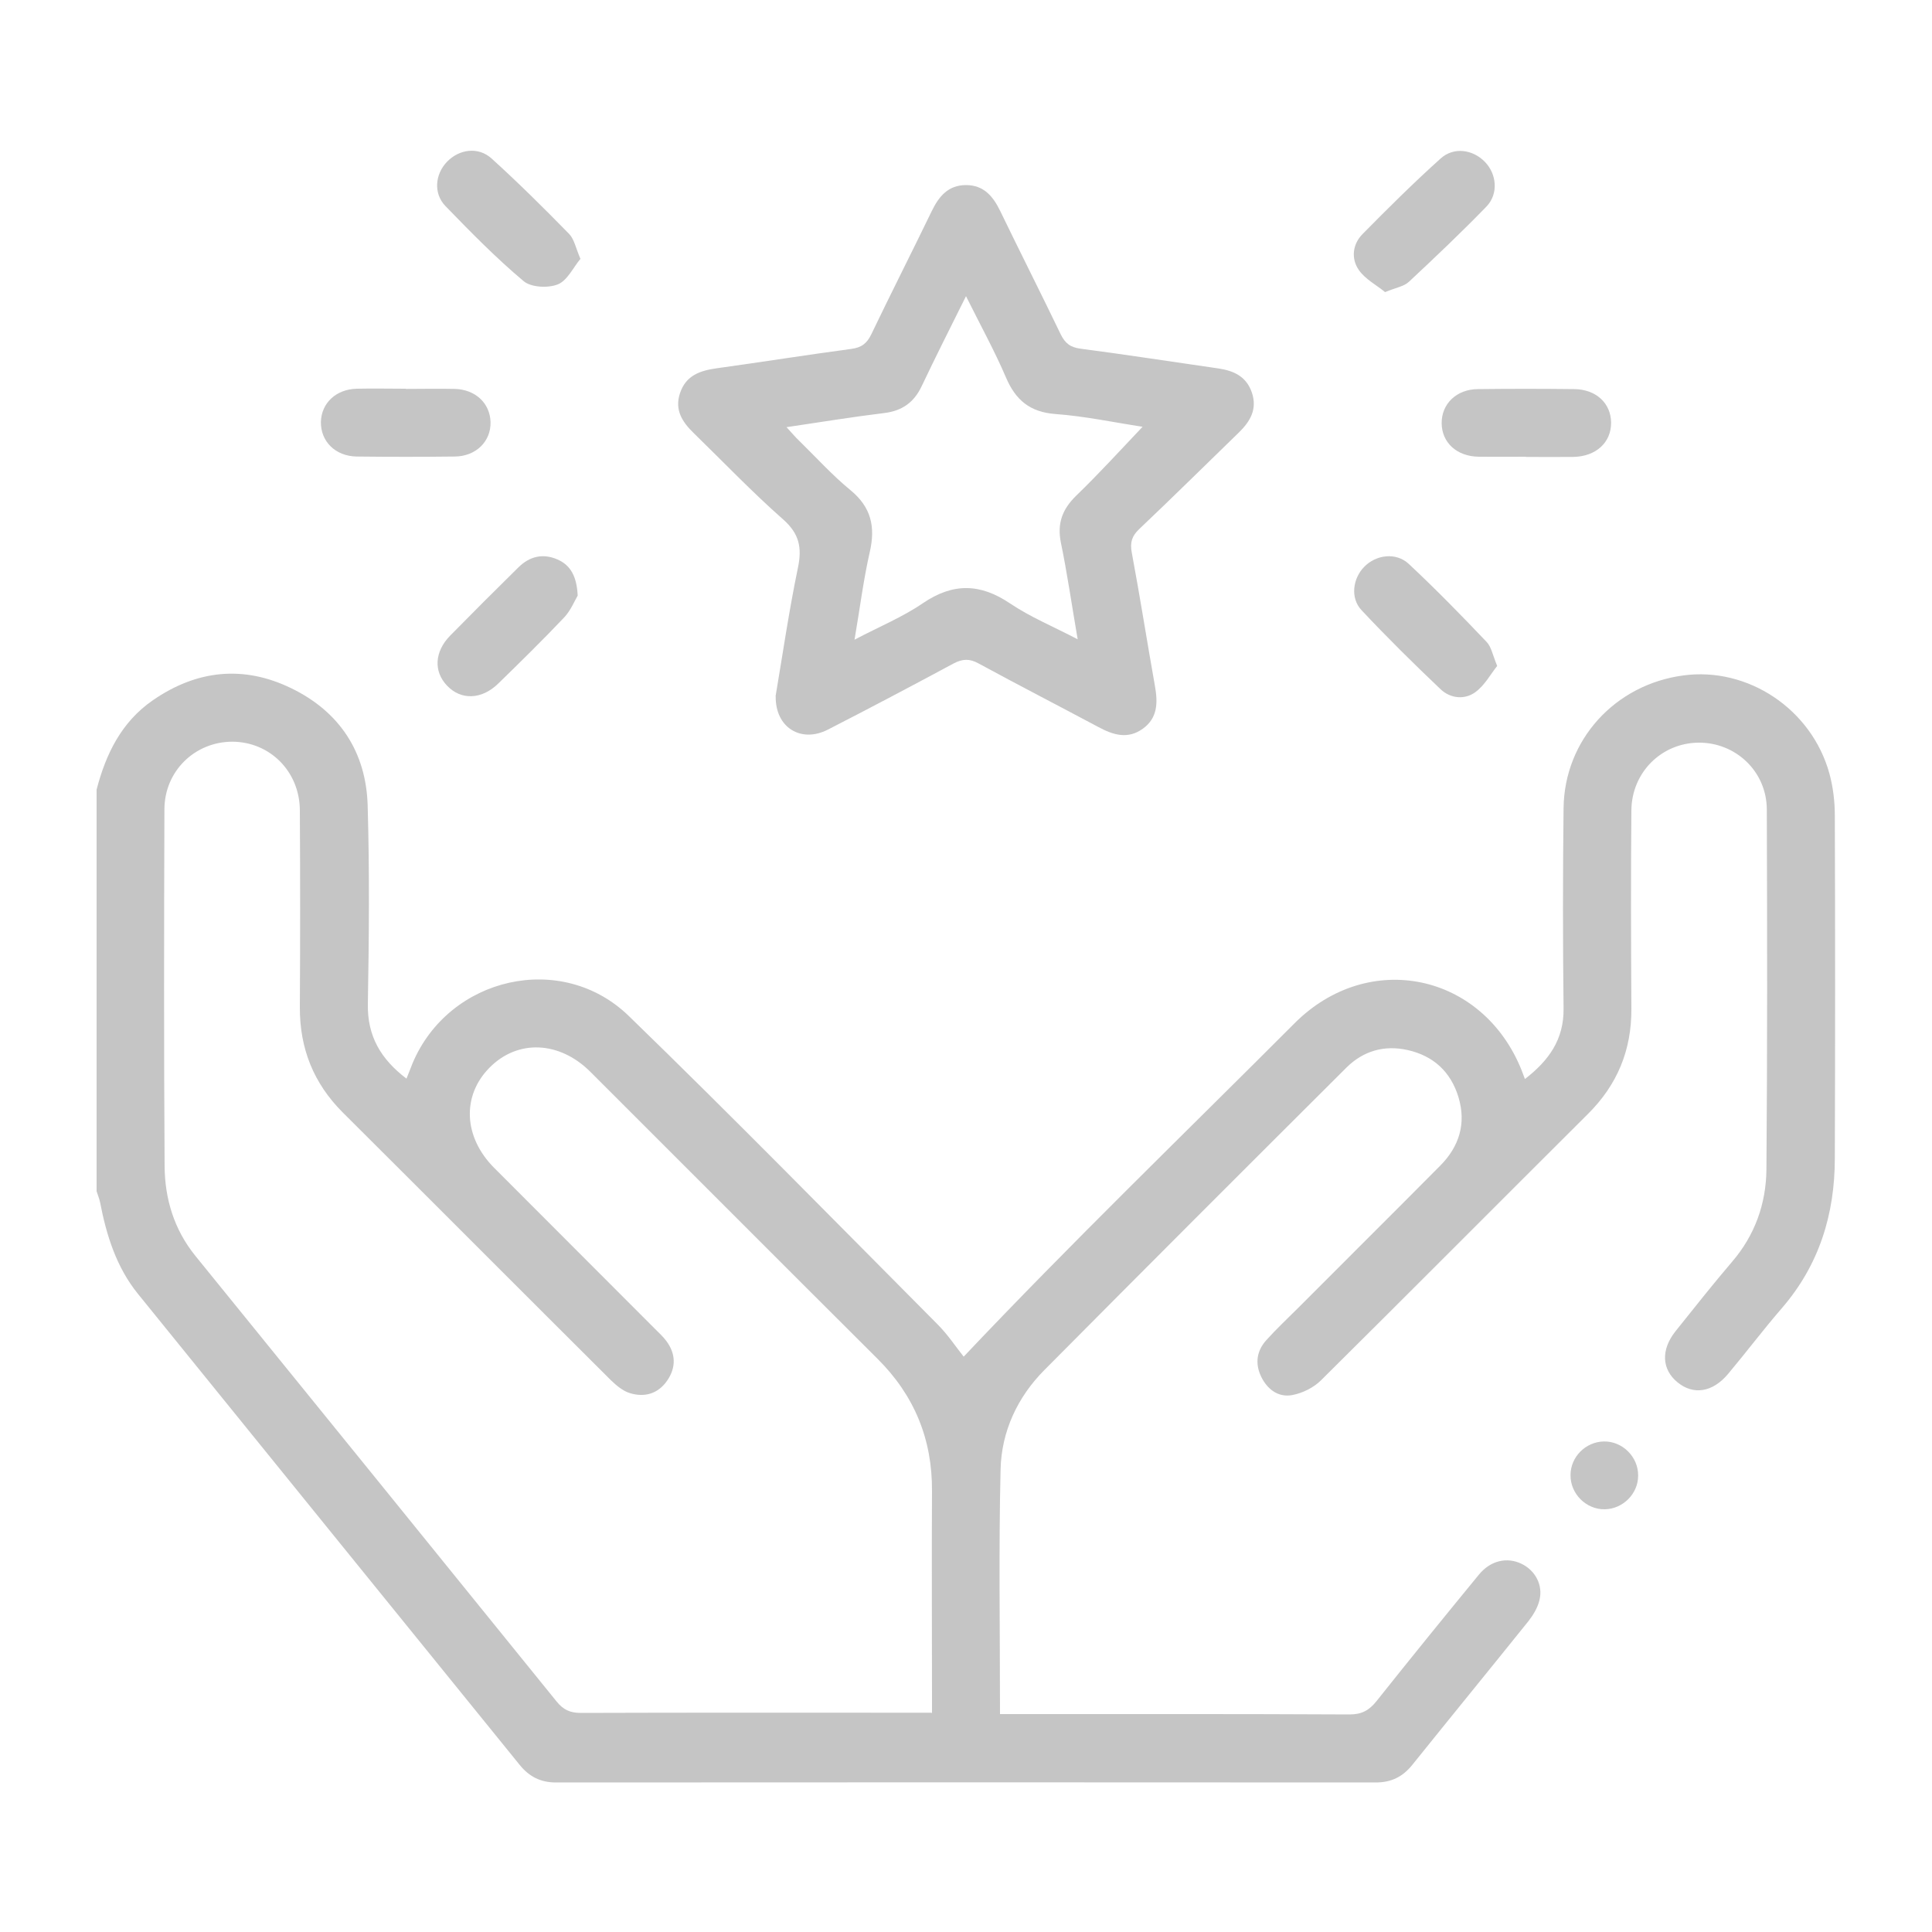<?xml version="1.0" encoding="UTF-8"?><svg id="Camada_1" xmlns="http://www.w3.org/2000/svg" viewBox="0 0 100 100"><defs><style>.cls-1{fill:#c5c5c5;}</style></defs><path class="cls-1" d="M5,40.87c.48-1.85,1.29-3.51,2.92-4.63,2.26-1.56,4.68-1.82,7.15-.62,2.5,1.21,3.88,3.3,3.96,6.07,.1,3.42,.07,6.85,.01,10.28-.03,1.66,.67,2.85,2,3.86,.12-.3,.22-.56,.32-.81,1.89-4.46,7.71-5.81,11.19-2.43,5.4,5.24,10.67,10.62,15.98,15.96,.53,.53,.95,1.17,1.35,1.67,5.57-5.89,11.4-11.52,17.12-17.25,3.84-3.85,9.75-2.6,11.76,2.43,.05,.13,.1,.26,.17,.45,1.24-.96,2.02-2.05,2-3.65-.04-3.46-.04-6.91,0-10.37,.04-3.53,2.66-6.4,6.2-6.87,3.34-.45,6.64,1.74,7.56,5.08,.19,.7,.28,1.44,.28,2.16,.02,5.92,.02,11.83,0,17.75,0,2.9-.81,5.53-2.75,7.77-.96,1.11-1.84,2.28-2.78,3.4-.8,.95-1.79,1.1-2.61,.43-.82-.67-.87-1.68-.11-2.64,.97-1.21,1.93-2.43,2.94-3.61,1.18-1.38,1.75-3,1.77-4.76,.05-6.21,.04-12.42,.02-18.63,0-1.98-1.62-3.5-3.56-3.47-1.9,.03-3.43,1.54-3.45,3.5-.03,3.43-.02,6.85,0,10.28,.01,2.14-.73,3.93-2.25,5.44-4.61,4.59-9.19,9.2-13.81,13.78-.38,.38-.96,.67-1.5,.77-.72,.13-1.29-.3-1.61-.97-.32-.68-.22-1.33,.28-1.88,.53-.59,1.11-1.13,1.67-1.69,2.44-2.45,4.89-4.88,7.33-7.34,.98-.99,1.35-2.18,.94-3.54-.4-1.32-1.3-2.14-2.63-2.44-1.2-.27-2.29,.04-3.16,.9-5.23,5.21-10.45,10.43-15.65,15.67-1.39,1.4-2.21,3.17-2.26,5.12-.1,4.18-.03,8.37-.03,12.68h.95c5.71,0,11.42-.01,17.14,.02,.63,0,1.01-.21,1.39-.68,1.75-2.2,3.52-4.38,5.31-6.56,.6-.73,1.45-.92,2.2-.56,.71,.34,1.13,1.1,.93,1.89-.09,.38-.32,.76-.56,1.07-2,2.49-4.02,4.96-6.02,7.45-.5,.62-1.09,.91-1.89,.91-14.15-.01-28.3-.01-42.44,0-.8,0-1.39-.31-1.88-.92-6.58-8.12-13.17-16.24-19.75-24.37-1.11-1.37-1.63-3.02-1.96-4.74-.04-.19-.12-.38-.18-.57,0-6.91,0-13.83,0-20.74Zm43.24,47.81c0-.36,0-.65,0-.94,0-3.52-.02-7.03,0-10.55,.02-2.69-.91-4.96-2.82-6.86-4.96-4.94-9.9-9.9-14.86-14.85-1.61-1.61-3.78-1.69-5.23-.21-1.43,1.45-1.34,3.58,.24,5.17,2.77,2.78,5.55,5.55,8.32,8.33,.21,.21,.43,.41,.6,.64,.49,.66,.51,1.36,.05,2.04-.47,.69-1.17,.89-1.93,.66-.37-.11-.71-.4-1-.68-4.63-4.61-9.24-9.24-13.87-13.85-1.51-1.51-2.23-3.31-2.22-5.45,.02-3.4,.02-6.8,0-10.19-.01-2.01-1.55-3.54-3.49-3.55-1.94,0-3.52,1.52-3.52,3.51-.02,6.15-.03,12.3,.01,18.45,.01,1.7,.49,3.29,1.59,4.65,6.24,7.69,12.47,15.37,18.7,23.07,.35,.43,.7,.59,1.25,.59,5.77-.02,11.54-.01,17.31-.01h.85Z"/><path class="cls-1" d="M40.14,36.06c.36-2.12,.69-4.41,1.16-6.67,.22-1.05,.07-1.77-.77-2.51-1.6-1.41-3.08-2.96-4.61-4.45-.6-.58-1.02-1.21-.72-2.09,.31-.92,1.05-1.16,1.91-1.28,2.32-.32,4.63-.69,6.95-1,.53-.07,.81-.28,1.04-.76,1.02-2.13,2.1-4.25,3.13-6.38,.37-.76,.85-1.34,1.77-1.34,.92,0,1.4,.58,1.77,1.34,1.03,2.13,2.1,4.24,3.13,6.38,.23,.47,.5,.68,1.04,.75,2.38,.31,4.75,.68,7.12,1.02,.81,.12,1.46,.42,1.74,1.26,.28,.84-.08,1.47-.66,2.04-1.72,1.67-3.43,3.36-5.17,5.01-.38,.36-.49,.69-.39,1.22,.43,2.3,.79,4.61,1.2,6.91,.15,.85,.15,1.65-.63,2.21-.78,.56-1.54,.32-2.3-.09-2.06-1.1-4.14-2.17-6.2-3.29-.47-.26-.83-.24-1.29,0-2.16,1.16-4.33,2.31-6.52,3.43-1.38,.7-2.72-.11-2.69-1.74Zm19-13.97c-1.5-.23-3-.55-4.51-.66-1.32-.1-2.06-.72-2.56-1.89-.59-1.38-1.32-2.7-2.07-4.21-.83,1.67-1.58,3.15-2.29,4.65-.4,.85-1.02,1.29-1.95,1.4-1.65,.2-3.28,.47-5.05,.73,.27,.29,.45,.51,.65,.7,.88,.86,1.71,1.78,2.66,2.56,1.07,.88,1.3,1.89,1,3.2-.33,1.44-.51,2.91-.79,4.54,1.29-.68,2.49-1.17,3.54-1.89,1.56-1.06,2.97-1.03,4.52,.02,1.04,.7,2.23,1.19,3.49,1.85-.31-1.8-.54-3.41-.87-5.01-.2-1,.08-1.73,.8-2.43,1.17-1.13,2.27-2.34,3.43-3.56Z"/><path class="cls-1" d="M77.5,34.46c-.35,.44-.66,1.02-1.13,1.36-.55,.41-1.29,.34-1.8-.14-1.4-1.33-2.78-2.69-4.1-4.1-.59-.63-.45-1.64,.14-2.24,.61-.63,1.65-.77,2.31-.15,1.39,1.3,2.72,2.66,4.03,4.04,.24,.25,.31,.67,.54,1.23Z"/><path class="cls-1" d="M29.9,30.83c-.16,.27-.36,.77-.7,1.13-1.11,1.17-2.26,2.3-3.41,3.42-.86,.84-1.93,.87-2.65,.11-.7-.73-.66-1.75,.16-2.59,1.17-1.19,2.35-2.37,3.54-3.54,.58-.57,1.27-.73,2.02-.4,.68,.3,.99,.88,1.04,1.85Z"/><path class="cls-1" d="M21,20.13c.85,0,1.69-.02,2.54,0,1.07,.03,1.82,.74,1.85,1.71,.03,1-.75,1.78-1.85,1.79-1.69,.02-3.39,.02-5.08,0-1.11-.02-1.87-.79-1.85-1.8,.03-.97,.78-1.68,1.85-1.71,.85-.02,1.69,0,2.54,0Z"/><path class="cls-1" d="M78.98,23.64c-.82,0-1.63,.01-2.45,0-1.13-.02-1.9-.73-1.91-1.73-.01-1,.76-1.76,1.87-1.77,1.66-.02,3.33-.02,4.99,0,1.13,.01,1.9,.73,1.91,1.73,.01,1.03-.78,1.76-1.96,1.78-.82,.01-1.63,0-2.45,0Z"/><path class="cls-1" d="M30.05,13.39c-.38,.45-.68,1.13-1.18,1.33-.5,.2-1.38,.16-1.77-.17-1.43-1.2-2.74-2.54-4.04-3.88-.64-.66-.54-1.66,.08-2.3,.63-.65,1.61-.79,2.3-.17,1.38,1.25,2.71,2.57,4.02,3.91,.26,.27,.34,.72,.58,1.28Z"/><path class="cls-1" d="M71.68,15.11c-.44-.36-1.02-.66-1.35-1.14-.41-.59-.32-1.34,.2-1.86,1.31-1.33,2.64-2.65,4.03-3.9,.68-.62,1.67-.48,2.3,.17,.61,.63,.71,1.65,.08,2.31-1.3,1.34-2.66,2.63-4.02,3.9-.26,.24-.68,.3-1.23,.53Z"/><path class="cls-1" d="M83.07,78.12c-.97,.02-1.79-.8-1.78-1.77,0-.94,.78-1.72,1.72-1.74,.97-.02,1.79,.8,1.78,1.77,0,.94-.79,1.72-1.72,1.74Z"/></svg>